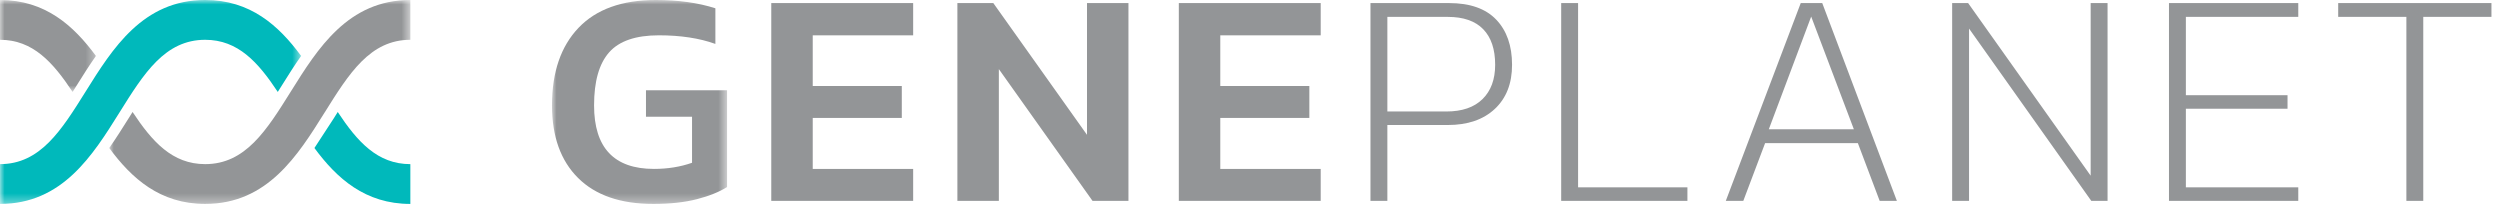 <svg height="23" viewBox="0 0 278 23" width="278" xmlns="http://www.w3.org/2000/svg" xmlns:xlink="http://www.w3.org/1999/xlink"><mask id="a" fill="#fff"><path d="m0 0h10.667v10.223h-10.667z" fill="#fff" fill-rule="evenodd"/></mask><mask id="b" fill="#fff"><path d="m0 0h33.482v22.677h-33.482z" fill="#fff" fill-rule="evenodd"/></mask><mask id="c" fill="#fff"><path d="m0 0h33.482v22.677h-33.482z" fill="#fff" fill-rule="evenodd"/></mask><mask id="d" fill="#fff"><path d="m0 0h19.466v22.677h-19.466z" fill="#fff" fill-rule="evenodd"/></mask><g fill="none" fill-rule="nonzero"><path d="m10.667 6.219c-2.49-3.377-5.643-6.219-10.667-6.219v4.425c3.663 0 5.897 2.51 8.074 5.798l.436-.695c.67-1.072 1.379-2.201 2.158-3.309" fill="#939597" mask="url(#a)"/><path d="m23.952 12.511c2.712-4.34 5.054-8.086 9.531-8.086v-4.426c-6.93 0-10.306 5.401-13.283 10.166-2.712 4.339-5.054 8.086-9.532 8.086-3.664 0-5.898-2.51-8.074-5.798l-.436.696c-.67 1.071-1.38 2.2-2.158 3.309 2.49 3.377 5.642 6.218 10.667 6.218 6.93 0 10.306-5.401 13.284-10.166" fill="#939597" mask="url(#b)" transform="translate(12.148)"/><path d="m13.283 12.511c2.712-4.34 5.054-8.086 9.531-8.086 3.664 0 5.898 2.509 8.074 5.798l.436-.695c.67-1.072 1.379-2.201 2.158-3.309-2.49-3.378-5.644-6.22-10.668-6.22-6.93 0-10.306 5.401-13.283 10.166-2.712 4.339-5.054 8.086-9.531 8.086v4.426c6.93 0 10.305-5.401 13.283-10.166" fill="#00b9bb" mask="url(#c)" transform="translate(.001)"/><path d="m45.631 18.252c-3.663 0-5.898-2.51-8.074-5.798l-.435.696-2.158 3.309c2.49 3.377 5.643 6.218 10.667 6.218z" fill="#00b9bb"/><g fill="#939597"><path d="m2.902 19.791c-1.935-1.923-2.902-4.616-2.902-8.077 0-3.688.985-6.563 2.954-8.624s4.833-3.09 8.59-3.09c2.504 0 4.712.308 6.625.922v3.962c-1.776-.638-3.871-.957-6.283-.957-2.574 0-4.418.632-5.534 1.896s-1.673 3.227-1.673 5.891c0 4.713 2.219 7.069 6.659 7.069 1.526 0 2.938-.227 4.235-.682v-5.123h-5.122v-2.937h9.015v10.758c-.866.546-1.981.996-3.347 1.348s-2.982.53-4.849.53c-3.643 0-6.432-.962-8.368-2.886" mask="url(#d)" transform="translate(61.381)"/><path d="m85.765.342h15.778v3.585h-11.167v5.635h9.904v3.553h-9.904v5.669h11.167v3.552h-15.778zm20.696 0h3.996l10.417 14.65v-14.65h4.61v21.994h-3.996l-10.416-14.651v14.651h-4.611zm24.624 0h15.778v3.585h-11.167v5.635h9.904v3.553h-9.904v5.669h11.167v3.552h-15.778zm29.747 12.056c1.753 0 3.096-.462 4.03-1.383s1.4-2.191 1.4-3.808c0-1.73-.444-3.051-1.332-3.962s-2.198-1.366-3.927-1.366h-6.728v10.518h6.557zm-8.435-12.055h8.743c2.322 0 4.07.614 5.242 1.843s1.759 2.903 1.759 5.021c0 2.073-.638 3.706-1.913 4.901s-3.017 1.793-5.225 1.793h-6.728v8.436h-1.878v-21.995zm21.207-.001h1.879v20.491h12.158v1.502h-14.037zm32.547 14.036-4.747-12.534-4.713 12.534zm-5.908-14.036h2.391l8.299 21.994h-1.913l-2.425-6.421h-10.314l-2.425 6.421h-1.946zm16.837 0h1.776l13.626 19.193v-19.193h1.879v21.994h-1.81l-13.593-19.159v19.159h-1.878zm24.111 0h14.378v1.537h-12.499v8.709h11.304v1.502h-11.304v8.743h12.499v1.502h-14.378zm26.399 1.537h-7.582v-1.537h17.042v1.537h-7.582v20.457h-1.878z"/></g></g></svg>